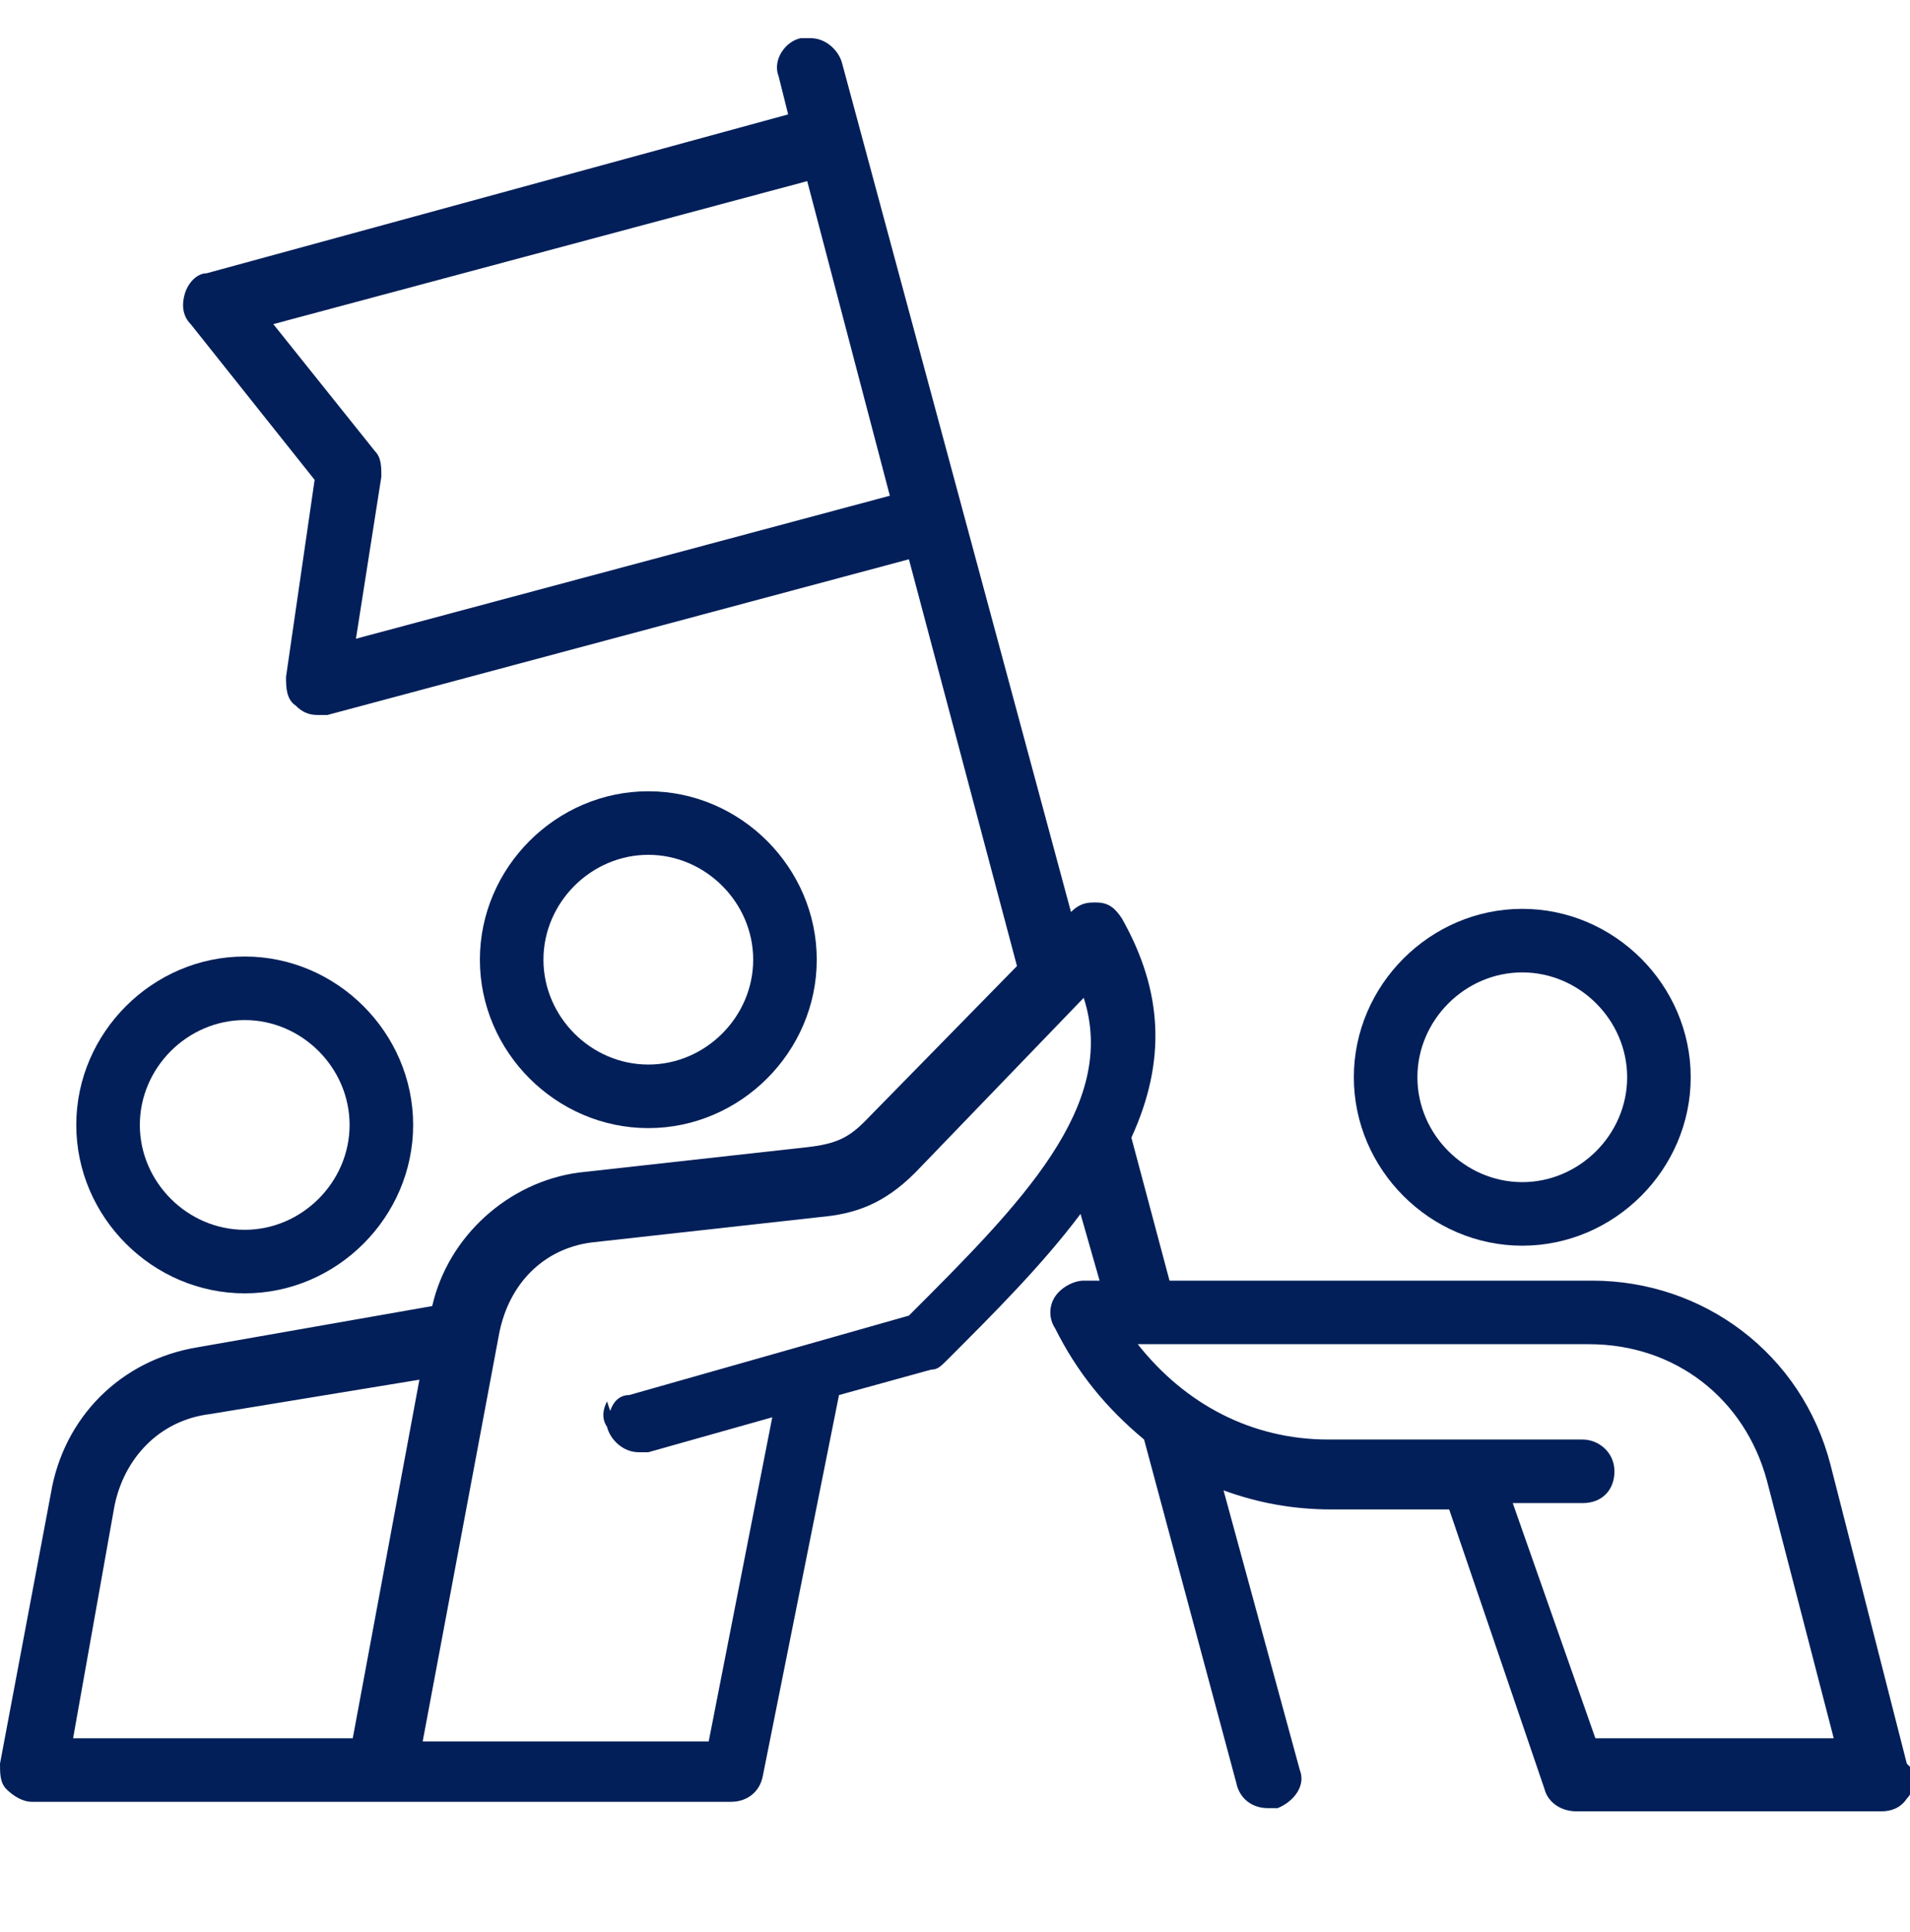 <?xml version="1.0" encoding="UTF-8"?>
<svg id="Layer_2" xmlns="http://www.w3.org/2000/svg" version="1.1" viewBox="0 0 60.1 60.8">
  <!-- Generator: Adobe Illustrator 29.2.1, SVG Export Plug-In . SVG Version: 2.1.0 Build 116)  -->
  <defs>
    <style>
      .st0 {
        fill: #021f59;
      }
    </style>
  </defs>
  <g id="Layer_1-2">
    <g>
      <path class="st0" d="M47.9,39.2c2.9,0,5.3-2.4,5.3-5.3s-2.4-5.3-5.3-5.3-5.3,2.4-5.3,5.3,2.4,5.3,5.3,5.3ZM47.9,30.6c1.8,0,3.3,1.5,3.3,3.3s-1.5,3.3-3.3,3.3-3.3-1.5-3.3-3.3,1.5-3.3,3.3-3.3Z"/>
      <path class="st0" d="M20.4,35.5c2.9,0,5.3-2.4,5.3-5.3s-2.4-5.3-5.3-5.3-5.3,2.4-5.3,5.3,2.4,5.3,5.3,5.3ZM20.4,26.9c1.8,0,3.3,1.5,3.3,3.3s-1.5,3.3-3.3,3.3-3.3-1.5-3.3-3.3,1.5-3.3,3.3-3.3Z"/>
      <path class="st0" d="M60,55.5l-2.4-9.4c-.9-3.5-4-5.8-7.5-5.8h-13.3l-1.2-4.5c1.1-2.4,1-4.6-.3-6.9-.2-.3-.4-.5-.8-.5h-.1c-.3,0-.5.1-.7.3L26.5,2c-.1-.4-.5-.8-1-.8s-.2,0-.3,0c-.5.1-.9.7-.7,1.2l.3,1.2L6.5,8.6c-.3,0-.6.3-.7.7s0,.7.2.9l3.9,4.9-.9,6.2c0,.3,0,.7.3.9.2.2.4.3.7.3s.2,0,.3,0l18.3-4.9,3.4,12.8-4.8,4.9c-.5.5-.9.7-1.8.8l-7.2.8c-2.2.3-4.1,2-4.6,4.2l-7.4,1.3c-2.4.4-4.2,2.2-4.6,4.6L0,55.5c0,.3,0,.6.2.8.2.2.5.4.8.4h22c.5,0,.9-.3,1-.8l2.4-12,2.9-.8c.2,0,.3-.1.5-.3,1.5-1.5,3-3,4.2-4.6l.6,2.1h-.5c-.3,0-.7.2-.9.5s-.2.7,0,1c.7,1.4,1.6,2.5,2.8,3.5l2.9,10.8c.1.5.5.8,1,.8s.2,0,.3,0c.5-.2.9-.7.7-1.2l-2.4-8.8c1.1.4,2.2.6,3.4.6h3.7s3,8.8,3,8.8c.1.4.5.7,1,.7h9.6c.3,0,.6-.1.8-.4.2-.2.3-.6.2-.9h0ZM11.2,20.1l.8-5.1c0-.3,0-.6-.2-.8l-3.2-4,16.8-4.5,2.6,9.9-16.8,4.5h0ZM19.1,44.1c-.1.2-.2.5,0,.8.1.4.5.8,1,.8h0c0,0,.2,0,.3,0l3.9-1.1-2,10.2h-9l2.4-12.8c.3-1.6,1.4-2.7,2.9-2.9l7.2-.8c1.1-.1,2-.4,3-1.4l5.3-5.5c1.1,3.4-2,6.5-5.5,10l-8.8,2.5c-.3,0-.5.2-.6.5h0ZM13.2,43.4l-2.1,11.3H2.3l1.3-7.3c.3-1.5,1.4-2.7,3-2.9l6.7-1.1h0ZM50.2,54.7l-2.6-7.4h2.2c.6,0,1-.4,1-1s-.5-1-1-1h-8c-2.4,0-4.5-1.1-6-3h14.2c2.7,0,4.9,1.7,5.6,4.3l2.1,8.1h-7.5Z"/>
      <path class="st0" d="M7.7,40.7c2.9,0,5.3-2.4,5.3-5.3s-2.4-5.3-5.3-5.3-5.3,2.4-5.3,5.3,2.4,5.3,5.3,5.3ZM7.7,38.7c-1.8,0-3.3-1.5-3.3-3.3s1.5-3.3,3.3-3.3,3.3,1.5,3.3,3.3-1.5,3.3-3.3,3.3Z"/>
    </g>
  </g>
</svg>